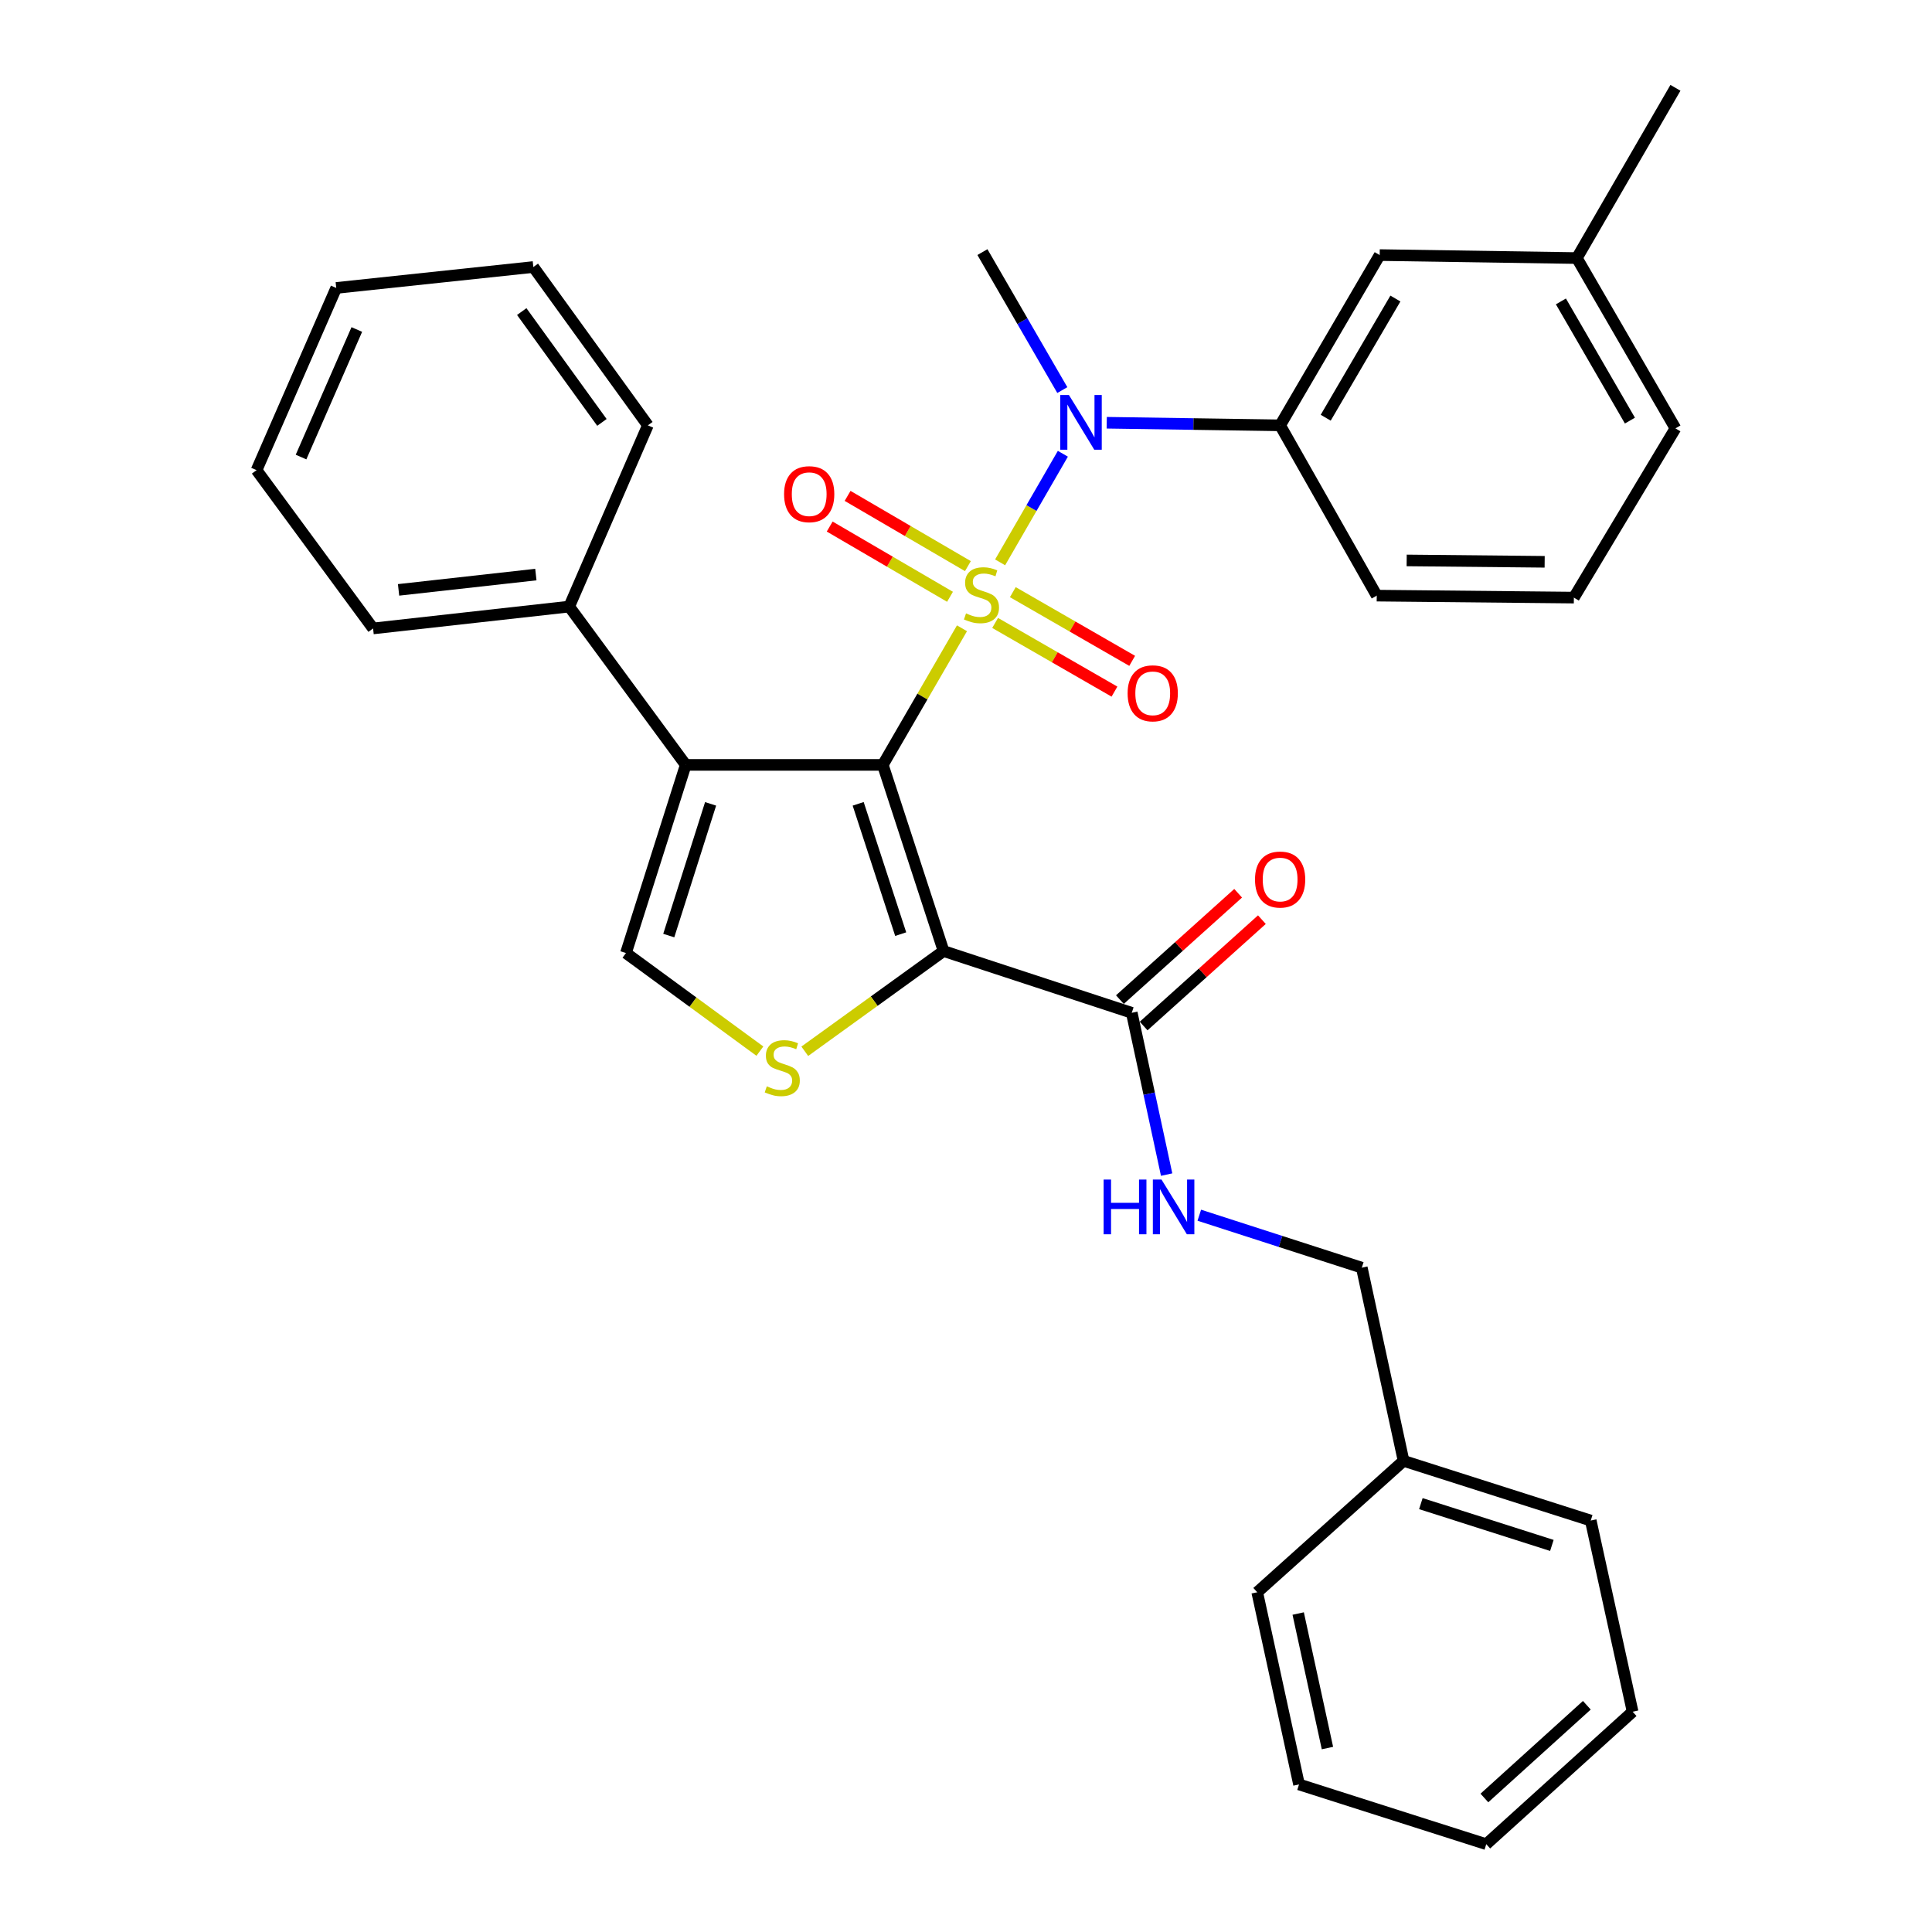 <?xml version='1.0' encoding='iso-8859-1'?>
<svg version='1.1' baseProfile='full'
              xmlns='http://www.w3.org/2000/svg'
                      xmlns:rdkit='http://www.rdkit.org/xml'
                      xmlns:xlink='http://www.w3.org/1999/xlink'
                  xml:space='preserve'
width='1000px' height='1000px' viewBox='0 0 1000 1000'>
<!-- END OF HEADER -->
<rect style='opacity:1.0;fill:#FFFFFF;stroke:none' width='1000' height='1000' x='0' y='0'> </rect>
<path class='bond-0' d='M 497.917,325.196 L 477.43,360.551' style='fill:none;fill-rule:evenodd;stroke:#CCCC00;stroke-width:6px;stroke-linecap:butt;stroke-linejoin:miter;stroke-opacity:1' />
<path class='bond-0' d='M 477.43,360.551 L 456.943,395.905' style='fill:none;fill-rule:evenodd;stroke:#000000;stroke-width:6px;stroke-linecap:butt;stroke-linejoin:miter;stroke-opacity:1' />
<path class='bond-4' d='M 517.66,291.075 L 533.899,262.97' style='fill:none;fill-rule:evenodd;stroke:#CCCC00;stroke-width:6px;stroke-linecap:butt;stroke-linejoin:miter;stroke-opacity:1' />
<path class='bond-4' d='M 533.899,262.97 L 550.137,234.864' style='fill:none;fill-rule:evenodd;stroke:#0000FF;stroke-width:6px;stroke-linecap:butt;stroke-linejoin:miter;stroke-opacity:1' />
<path class='bond-8' d='M 515.068,322.431 L 545.957,340.208' style='fill:none;fill-rule:evenodd;stroke:#CCCC00;stroke-width:6px;stroke-linecap:butt;stroke-linejoin:miter;stroke-opacity:1' />
<path class='bond-8' d='M 545.957,340.208 L 576.847,357.985' style='fill:none;fill-rule:evenodd;stroke:#FF0000;stroke-width:6px;stroke-linecap:butt;stroke-linejoin:miter;stroke-opacity:1' />
<path class='bond-8' d='M 524.235,306.502 L 555.125,324.279' style='fill:none;fill-rule:evenodd;stroke:#CCCC00;stroke-width:6px;stroke-linecap:butt;stroke-linejoin:miter;stroke-opacity:1' />
<path class='bond-8' d='M 555.125,324.279 L 586.014,342.056' style='fill:none;fill-rule:evenodd;stroke:#FF0000;stroke-width:6px;stroke-linecap:butt;stroke-linejoin:miter;stroke-opacity:1' />
<path class='bond-9' d='M 500.987,293.025 L 469.851,274.848' style='fill:none;fill-rule:evenodd;stroke:#CCCC00;stroke-width:6px;stroke-linecap:butt;stroke-linejoin:miter;stroke-opacity:1' />
<path class='bond-9' d='M 469.851,274.848 L 438.715,256.67' style='fill:none;fill-rule:evenodd;stroke:#FF0000;stroke-width:6px;stroke-linecap:butt;stroke-linejoin:miter;stroke-opacity:1' />
<path class='bond-9' d='M 491.721,308.897 L 460.585,290.72' style='fill:none;fill-rule:evenodd;stroke:#CCCC00;stroke-width:6px;stroke-linecap:butt;stroke-linejoin:miter;stroke-opacity:1' />
<path class='bond-9' d='M 460.585,290.72 L 429.449,272.542' style='fill:none;fill-rule:evenodd;stroke:#FF0000;stroke-width:6px;stroke-linecap:butt;stroke-linejoin:miter;stroke-opacity:1' />
<path class='bond-1' d='M 456.943,395.905 L 488.391,492.261' style='fill:none;fill-rule:evenodd;stroke:#000000;stroke-width:6px;stroke-linecap:butt;stroke-linejoin:miter;stroke-opacity:1' />
<path class='bond-1' d='M 444.188,416.061 L 466.202,483.51' style='fill:none;fill-rule:evenodd;stroke:#000000;stroke-width:6px;stroke-linecap:butt;stroke-linejoin:miter;stroke-opacity:1' />
<path class='bond-2' d='M 456.943,395.905 L 354.931,395.905' style='fill:none;fill-rule:evenodd;stroke:#000000;stroke-width:6px;stroke-linecap:butt;stroke-linejoin:miter;stroke-opacity:1' />
<path class='bond-3' d='M 488.391,492.261 L 452.473,518.198' style='fill:none;fill-rule:evenodd;stroke:#000000;stroke-width:6px;stroke-linecap:butt;stroke-linejoin:miter;stroke-opacity:1' />
<path class='bond-3' d='M 452.473,518.198 L 416.555,544.136' style='fill:none;fill-rule:evenodd;stroke:#CCCC00;stroke-width:6px;stroke-linecap:butt;stroke-linejoin:miter;stroke-opacity:1' />
<path class='bond-6' d='M 488.391,492.261 L 585.798,524.229' style='fill:none;fill-rule:evenodd;stroke:#000000;stroke-width:6px;stroke-linecap:butt;stroke-linejoin:miter;stroke-opacity:1' />
<path class='bond-5' d='M 354.931,395.905 L 323.994,493.292' style='fill:none;fill-rule:evenodd;stroke:#000000;stroke-width:6px;stroke-linecap:butt;stroke-linejoin:miter;stroke-opacity:1' />
<path class='bond-5' d='M 367.806,416.078 L 346.15,484.248' style='fill:none;fill-rule:evenodd;stroke:#000000;stroke-width:6px;stroke-linecap:butt;stroke-linejoin:miter;stroke-opacity:1' />
<path class='bond-11' d='M 354.931,395.905 L 294.618,313.967' style='fill:none;fill-rule:evenodd;stroke:#000000;stroke-width:6px;stroke-linecap:butt;stroke-linejoin:miter;stroke-opacity:1' />
<path class='bond-32' d='M 393.313,544.066 L 358.653,518.679' style='fill:none;fill-rule:evenodd;stroke:#CCCC00;stroke-width:6px;stroke-linecap:butt;stroke-linejoin:miter;stroke-opacity:1' />
<path class='bond-32' d='M 358.653,518.679 L 323.994,493.292' style='fill:none;fill-rule:evenodd;stroke:#000000;stroke-width:6px;stroke-linecap:butt;stroke-linejoin:miter;stroke-opacity:1' />
<path class='bond-7' d='M 572.843,218.811 L 617.717,219.483' style='fill:none;fill-rule:evenodd;stroke:#0000FF;stroke-width:6px;stroke-linecap:butt;stroke-linejoin:miter;stroke-opacity:1' />
<path class='bond-7' d='M 617.717,219.483 L 662.59,220.154' style='fill:none;fill-rule:evenodd;stroke:#000000;stroke-width:6px;stroke-linecap:butt;stroke-linejoin:miter;stroke-opacity:1' />
<path class='bond-16' d='M 549.855,201.907 L 529.18,166.197' style='fill:none;fill-rule:evenodd;stroke:#0000FF;stroke-width:6px;stroke-linecap:butt;stroke-linejoin:miter;stroke-opacity:1' />
<path class='bond-16' d='M 529.18,166.197 L 508.505,130.487' style='fill:none;fill-rule:evenodd;stroke:#000000;stroke-width:6px;stroke-linecap:butt;stroke-linejoin:miter;stroke-opacity:1' />
<path class='bond-10' d='M 585.798,524.229 L 594.823,566.1' style='fill:none;fill-rule:evenodd;stroke:#000000;stroke-width:6px;stroke-linecap:butt;stroke-linejoin:miter;stroke-opacity:1' />
<path class='bond-10' d='M 594.823,566.1 L 603.848,607.97' style='fill:none;fill-rule:evenodd;stroke:#0000FF;stroke-width:6px;stroke-linecap:butt;stroke-linejoin:miter;stroke-opacity:1' />
<path class='bond-13' d='M 591.943,531.062 L 622.548,503.537' style='fill:none;fill-rule:evenodd;stroke:#000000;stroke-width:6px;stroke-linecap:butt;stroke-linejoin:miter;stroke-opacity:1' />
<path class='bond-13' d='M 622.548,503.537 L 653.153,476.012' style='fill:none;fill-rule:evenodd;stroke:#FF0000;stroke-width:6px;stroke-linecap:butt;stroke-linejoin:miter;stroke-opacity:1' />
<path class='bond-13' d='M 579.653,517.397 L 610.258,489.872' style='fill:none;fill-rule:evenodd;stroke:#000000;stroke-width:6px;stroke-linecap:butt;stroke-linejoin:miter;stroke-opacity:1' />
<path class='bond-13' d='M 610.258,489.872 L 640.863,462.347' style='fill:none;fill-rule:evenodd;stroke:#FF0000;stroke-width:6px;stroke-linecap:butt;stroke-linejoin:miter;stroke-opacity:1' />
<path class='bond-12' d='M 662.59,220.154 L 714.122,132.028' style='fill:none;fill-rule:evenodd;stroke:#000000;stroke-width:6px;stroke-linecap:butt;stroke-linejoin:miter;stroke-opacity:1' />
<path class='bond-12' d='M 686.185,216.212 L 722.257,154.524' style='fill:none;fill-rule:evenodd;stroke:#000000;stroke-width:6px;stroke-linecap:butt;stroke-linejoin:miter;stroke-opacity:1' />
<path class='bond-18' d='M 662.59,220.154 L 712.6,308.3' style='fill:none;fill-rule:evenodd;stroke:#000000;stroke-width:6px;stroke-linecap:butt;stroke-linejoin:miter;stroke-opacity:1' />
<path class='bond-14' d='M 620.753,628.993 L 662.807,642.57' style='fill:none;fill-rule:evenodd;stroke:#0000FF;stroke-width:6px;stroke-linecap:butt;stroke-linejoin:miter;stroke-opacity:1' />
<path class='bond-14' d='M 662.807,642.57 L 704.861,656.147' style='fill:none;fill-rule:evenodd;stroke:#000000;stroke-width:6px;stroke-linecap:butt;stroke-linejoin:miter;stroke-opacity:1' />
<path class='bond-20' d='M 294.618,313.967 L 193.107,325.28' style='fill:none;fill-rule:evenodd;stroke:#000000;stroke-width:6px;stroke-linecap:butt;stroke-linejoin:miter;stroke-opacity:1' />
<path class='bond-20' d='M 277.356,297.398 L 206.298,305.318' style='fill:none;fill-rule:evenodd;stroke:#000000;stroke-width:6px;stroke-linecap:butt;stroke-linejoin:miter;stroke-opacity:1' />
<path class='bond-21' d='M 294.618,313.967 L 335.337,220.154' style='fill:none;fill-rule:evenodd;stroke:#000000;stroke-width:6px;stroke-linecap:butt;stroke-linejoin:miter;stroke-opacity:1' />
<path class='bond-15' d='M 714.122,132.028 L 816.174,133.58' style='fill:none;fill-rule:evenodd;stroke:#000000;stroke-width:6px;stroke-linecap:butt;stroke-linejoin:miter;stroke-opacity:1' />
<path class='bond-17' d='M 704.861,656.147 L 726.487,756.137' style='fill:none;fill-rule:evenodd;stroke:#000000;stroke-width:6px;stroke-linecap:butt;stroke-linejoin:miter;stroke-opacity:1' />
<path class='bond-23' d='M 816.174,133.58 L 867.206,45.455' style='fill:none;fill-rule:evenodd;stroke:#000000;stroke-width:6px;stroke-linecap:butt;stroke-linejoin:miter;stroke-opacity:1' />
<path class='bond-33' d='M 816.174,133.58 L 867.206,221.716' style='fill:none;fill-rule:evenodd;stroke:#000000;stroke-width:6px;stroke-linecap:butt;stroke-linejoin:miter;stroke-opacity:1' />
<path class='bond-33' d='M 807.924,156.01 L 843.646,217.705' style='fill:none;fill-rule:evenodd;stroke:#000000;stroke-width:6px;stroke-linecap:butt;stroke-linejoin:miter;stroke-opacity:1' />
<path class='bond-24' d='M 726.487,756.137 L 823.363,787.034' style='fill:none;fill-rule:evenodd;stroke:#000000;stroke-width:6px;stroke-linecap:butt;stroke-linejoin:miter;stroke-opacity:1' />
<path class='bond-24' d='M 735.434,778.282 L 803.247,799.909' style='fill:none;fill-rule:evenodd;stroke:#000000;stroke-width:6px;stroke-linecap:butt;stroke-linejoin:miter;stroke-opacity:1' />
<path class='bond-25' d='M 726.487,756.137 L 650.736,824.149' style='fill:none;fill-rule:evenodd;stroke:#000000;stroke-width:6px;stroke-linecap:butt;stroke-linejoin:miter;stroke-opacity:1' />
<path class='bond-19' d='M 712.6,308.3 L 814.633,309.321' style='fill:none;fill-rule:evenodd;stroke:#000000;stroke-width:6px;stroke-linecap:butt;stroke-linejoin:miter;stroke-opacity:1' />
<path class='bond-19' d='M 728.089,290.076 L 799.512,290.79' style='fill:none;fill-rule:evenodd;stroke:#000000;stroke-width:6px;stroke-linecap:butt;stroke-linejoin:miter;stroke-opacity:1' />
<path class='bond-22' d='M 814.633,309.321 L 867.206,221.716' style='fill:none;fill-rule:evenodd;stroke:#000000;stroke-width:6px;stroke-linecap:butt;stroke-linejoin:miter;stroke-opacity:1' />
<path class='bond-27' d='M 193.107,325.28 L 132.794,243.352' style='fill:none;fill-rule:evenodd;stroke:#000000;stroke-width:6px;stroke-linecap:butt;stroke-linejoin:miter;stroke-opacity:1' />
<path class='bond-26' d='M 335.337,220.154 L 276.056,138.206' style='fill:none;fill-rule:evenodd;stroke:#000000;stroke-width:6px;stroke-linecap:butt;stroke-linejoin:miter;stroke-opacity:1' />
<path class='bond-26' d='M 311.554,218.634 L 270.057,161.27' style='fill:none;fill-rule:evenodd;stroke:#000000;stroke-width:6px;stroke-linecap:butt;stroke-linejoin:miter;stroke-opacity:1' />
<path class='bond-29' d='M 823.363,787.034 L 845.039,885.983' style='fill:none;fill-rule:evenodd;stroke:#000000;stroke-width:6px;stroke-linecap:butt;stroke-linejoin:miter;stroke-opacity:1' />
<path class='bond-28' d='M 650.736,824.149 L 672.372,923.618' style='fill:none;fill-rule:evenodd;stroke:#000000;stroke-width:6px;stroke-linecap:butt;stroke-linejoin:miter;stroke-opacity:1' />
<path class='bond-28' d='M 671.94,835.163 L 687.085,904.792' style='fill:none;fill-rule:evenodd;stroke:#000000;stroke-width:6px;stroke-linecap:butt;stroke-linejoin:miter;stroke-opacity:1' />
<path class='bond-31' d='M 276.056,138.206 L 174.034,149.039' style='fill:none;fill-rule:evenodd;stroke:#000000;stroke-width:6px;stroke-linecap:butt;stroke-linejoin:miter;stroke-opacity:1' />
<path class='bond-34' d='M 132.794,243.352 L 174.034,149.039' style='fill:none;fill-rule:evenodd;stroke:#000000;stroke-width:6px;stroke-linecap:butt;stroke-linejoin:miter;stroke-opacity:1' />
<path class='bond-34' d='M 155.819,236.568 L 184.687,170.549' style='fill:none;fill-rule:evenodd;stroke:#000000;stroke-width:6px;stroke-linecap:butt;stroke-linejoin:miter;stroke-opacity:1' />
<path class='bond-30' d='M 672.372,923.618 L 769.288,954.545' style='fill:none;fill-rule:evenodd;stroke:#000000;stroke-width:6px;stroke-linecap:butt;stroke-linejoin:miter;stroke-opacity:1' />
<path class='bond-35' d='M 845.039,885.983 L 769.288,954.545' style='fill:none;fill-rule:evenodd;stroke:#000000;stroke-width:6px;stroke-linecap:butt;stroke-linejoin:miter;stroke-opacity:1' />
<path class='bond-35' d='M 821.343,882.641 L 768.318,930.635' style='fill:none;fill-rule:evenodd;stroke:#000000;stroke-width:6px;stroke-linecap:butt;stroke-linejoin:miter;stroke-opacity:1' />
<path  class='atom-0' d='M 500.015 317.489
Q 500.335 317.609, 501.655 318.169
Q 502.975 318.729, 504.415 319.089
Q 505.895 319.409, 507.335 319.409
Q 510.015 319.409, 511.575 318.129
Q 513.135 316.809, 513.135 314.529
Q 513.135 312.969, 512.335 312.009
Q 511.575 311.049, 510.375 310.529
Q 509.175 310.009, 507.175 309.409
Q 504.655 308.649, 503.135 307.929
Q 501.655 307.209, 500.575 305.689
Q 499.535 304.169, 499.535 301.609
Q 499.535 298.049, 501.935 295.849
Q 504.375 293.649, 509.175 293.649
Q 512.455 293.649, 516.175 295.209
L 515.255 298.289
Q 511.855 296.889, 509.295 296.889
Q 506.535 296.889, 505.015 298.049
Q 503.495 299.169, 503.535 301.129
Q 503.535 302.649, 504.295 303.569
Q 505.095 304.489, 506.215 305.009
Q 507.375 305.529, 509.295 306.129
Q 511.855 306.929, 513.375 307.729
Q 514.895 308.529, 515.975 310.169
Q 517.095 311.769, 517.095 314.529
Q 517.095 318.449, 514.455 320.569
Q 511.855 322.649, 507.495 322.649
Q 504.975 322.649, 503.055 322.089
Q 501.175 321.569, 498.935 320.649
L 500.015 317.489
' fill='#CCCC00'/>
<path  class='atom-4' d='M 396.901 562.273
Q 397.221 562.393, 398.541 562.953
Q 399.861 563.513, 401.301 563.873
Q 402.781 564.193, 404.221 564.193
Q 406.901 564.193, 408.461 562.913
Q 410.021 561.593, 410.021 559.313
Q 410.021 557.753, 409.221 556.793
Q 408.461 555.833, 407.261 555.313
Q 406.061 554.793, 404.061 554.193
Q 401.541 553.433, 400.021 552.713
Q 398.541 551.993, 397.461 550.473
Q 396.421 548.953, 396.421 546.393
Q 396.421 542.833, 398.821 540.633
Q 401.261 538.433, 406.061 538.433
Q 409.341 538.433, 413.061 539.993
L 412.141 543.073
Q 408.741 541.673, 406.181 541.673
Q 403.421 541.673, 401.901 542.833
Q 400.381 543.953, 400.421 545.913
Q 400.421 547.433, 401.181 548.353
Q 401.981 549.273, 403.101 549.793
Q 404.261 550.313, 406.181 550.913
Q 408.741 551.713, 410.261 552.513
Q 411.781 553.313, 412.861 554.953
Q 413.981 556.553, 413.981 559.313
Q 413.981 563.233, 411.341 565.353
Q 408.741 567.433, 404.381 567.433
Q 401.861 567.433, 399.941 566.873
Q 398.061 566.353, 395.821 565.433
L 396.901 562.273
' fill='#CCCC00'/>
<path  class='atom-5' d='M 553.266 204.452
L 562.546 219.452
Q 563.466 220.932, 564.946 223.612
Q 566.426 226.292, 566.506 226.452
L 566.506 204.452
L 570.266 204.452
L 570.266 232.772
L 566.386 232.772
L 556.426 216.372
Q 555.266 214.452, 554.026 212.252
Q 552.826 210.052, 552.466 209.372
L 552.466 232.772
L 548.786 232.772
L 548.786 204.452
L 553.266 204.452
' fill='#0000FF'/>
<path  class='atom-9' d='M 583.651 358.86
Q 583.651 352.06, 587.011 348.26
Q 590.371 344.46, 596.651 344.46
Q 602.931 344.46, 606.291 348.26
Q 609.651 352.06, 609.651 358.86
Q 609.651 365.74, 606.251 369.66
Q 602.851 373.54, 596.651 373.54
Q 590.411 373.54, 587.011 369.66
Q 583.651 365.78, 583.651 358.86
M 596.651 370.34
Q 600.971 370.34, 603.291 367.46
Q 605.651 364.54, 605.651 358.86
Q 605.651 353.3, 603.291 350.5
Q 600.971 347.66, 596.651 347.66
Q 592.331 347.66, 589.971 350.46
Q 587.651 353.26, 587.651 358.86
Q 587.651 364.58, 589.971 367.46
Q 592.331 370.34, 596.651 370.34
' fill='#FF0000'/>
<path  class='atom-10' d='M 405.838 255.787
Q 405.838 248.987, 409.198 245.187
Q 412.558 241.387, 418.838 241.387
Q 425.118 241.387, 428.478 245.187
Q 431.838 248.987, 431.838 255.787
Q 431.838 262.667, 428.438 266.587
Q 425.038 270.467, 418.838 270.467
Q 412.598 270.467, 409.198 266.587
Q 405.838 262.707, 405.838 255.787
M 418.838 267.267
Q 423.158 267.267, 425.478 264.387
Q 427.838 261.467, 427.838 255.787
Q 427.838 250.227, 425.478 247.427
Q 423.158 244.587, 418.838 244.587
Q 414.518 244.587, 412.158 247.387
Q 409.838 250.187, 409.838 255.787
Q 409.838 261.507, 412.158 264.387
Q 414.518 267.267, 418.838 267.267
' fill='#FF0000'/>
<path  class='atom-11' d='M 571.234 610.539
L 575.074 610.539
L 575.074 622.579
L 589.554 622.579
L 589.554 610.539
L 593.394 610.539
L 593.394 638.859
L 589.554 638.859
L 589.554 625.779
L 575.074 625.779
L 575.074 638.859
L 571.234 638.859
L 571.234 610.539
' fill='#0000FF'/>
<path  class='atom-11' d='M 601.194 610.539
L 610.474 625.539
Q 611.394 627.019, 612.874 629.699
Q 614.354 632.379, 614.434 632.539
L 614.434 610.539
L 618.194 610.539
L 618.194 638.859
L 614.314 638.859
L 604.354 622.459
Q 603.194 620.539, 601.954 618.339
Q 600.754 616.139, 600.394 615.459
L 600.394 638.859
L 596.714 638.859
L 596.714 610.539
L 601.194 610.539
' fill='#0000FF'/>
<path  class='atom-14' d='M 649.59 455.246
Q 649.59 448.446, 652.95 444.646
Q 656.31 440.846, 662.59 440.846
Q 668.87 440.846, 672.23 444.646
Q 675.59 448.446, 675.59 455.246
Q 675.59 462.126, 672.19 466.046
Q 668.79 469.926, 662.59 469.926
Q 656.35 469.926, 652.95 466.046
Q 649.59 462.166, 649.59 455.246
M 662.59 466.726
Q 666.91 466.726, 669.23 463.846
Q 671.59 460.926, 671.59 455.246
Q 671.59 449.686, 669.23 446.886
Q 666.91 444.046, 662.59 444.046
Q 658.27 444.046, 655.91 446.846
Q 653.59 449.646, 653.59 455.246
Q 653.59 460.966, 655.91 463.846
Q 658.27 466.726, 662.59 466.726
' fill='#FF0000'/>
</svg>
